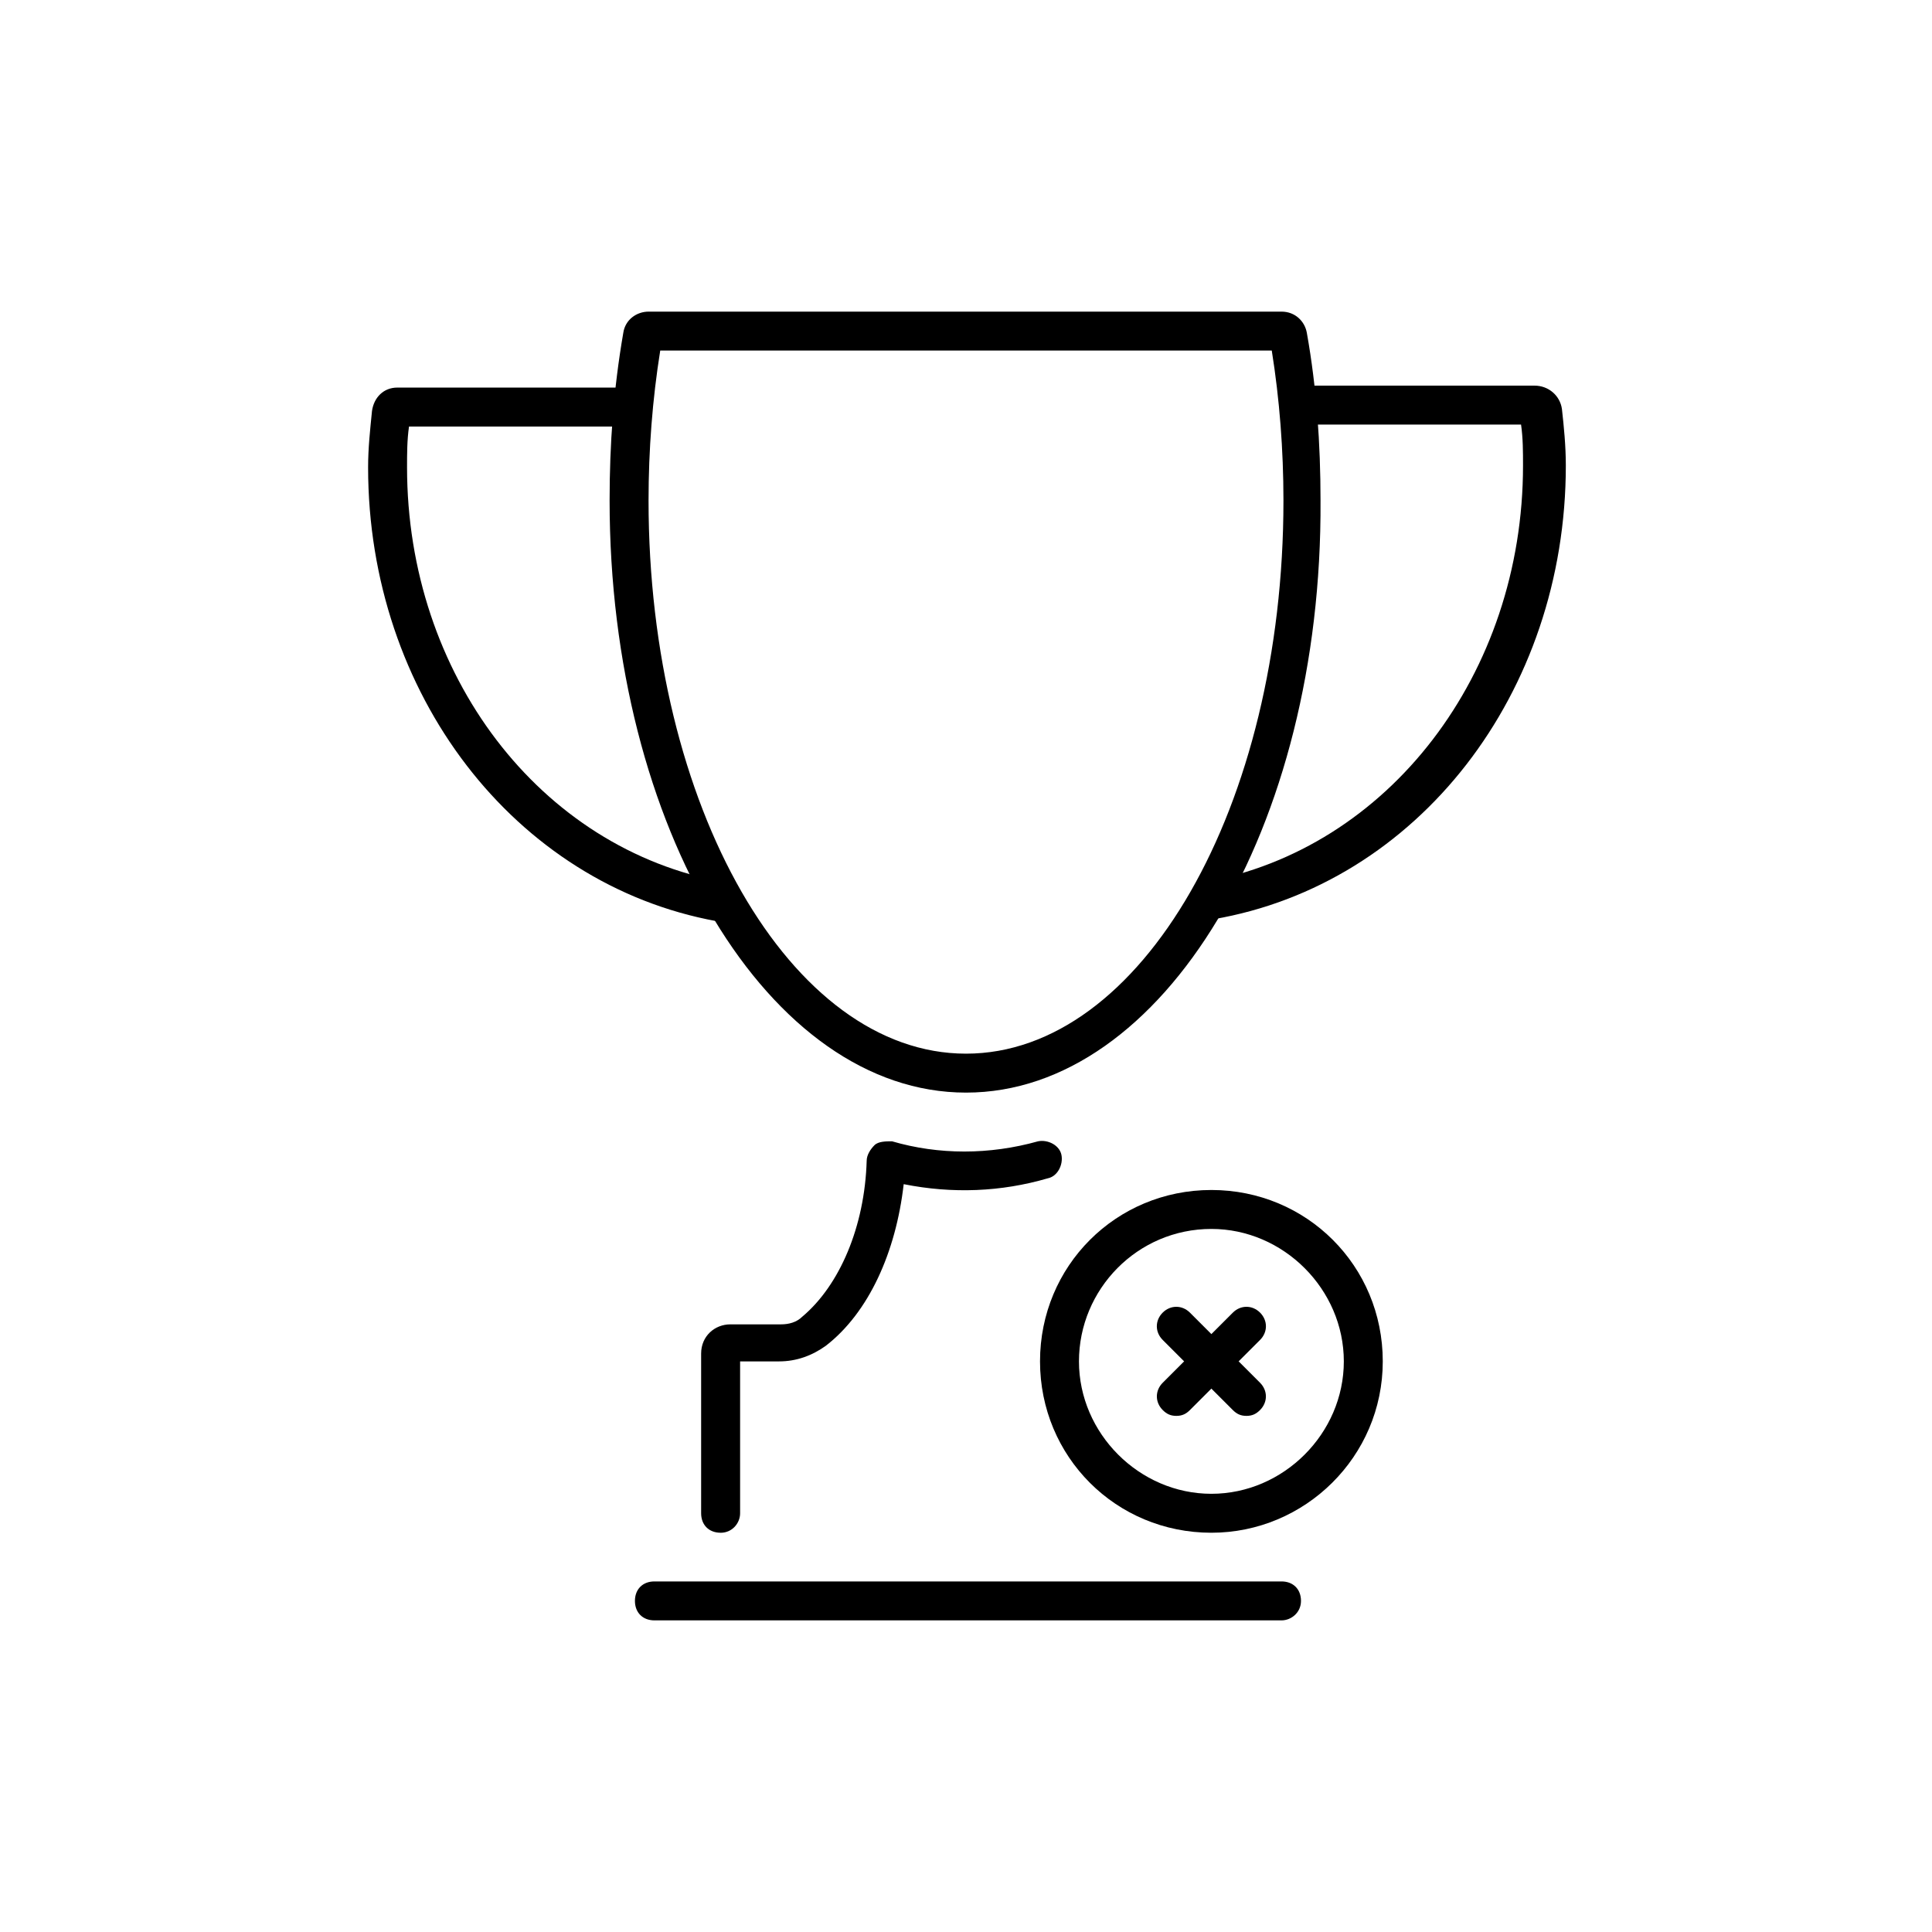 <!-- Generated by IcoMoon.io -->
<svg version="1.1" xmlns="http://www.w3.org/2000/svg" width="64" height="64" viewBox="0 0 64 64">
<title>icon-goal-not-achieved</title>
<path d="M40.129 50.774c-3.161 0-5.677-2.516-5.677-5.677s2.516-5.677 5.677-5.677 5.677 2.516 5.677 5.677-2.581 5.677-5.677 5.677zM40.129 40.71c-2.452 0-4.387 2-4.387 4.387s2 4.387 4.387 4.387c2.387 0 4.387-2 4.387-4.387s-2-4.387-4.387-4.387z"></path>
<path d="M38.968 46.903c-0.194 0-0.323-0.065-0.452-0.194-0.258-0.258-0.258-0.645 0-0.903l2.323-2.323c0.258-0.258 0.645-0.258 0.903 0s0.258 0.645 0 0.903l-2.323 2.323c-0.129 0.129-0.258 0.194-0.452 0.194z"></path>
<path d="M41.29 46.903c-0.194 0-0.323-0.065-0.452-0.194l-2.323-2.323c-0.258-0.258-0.258-0.645 0-0.903s0.645-0.258 0.903 0l2.323 2.323c0.258 0.258 0.258 0.645 0 0.903-0.129 0.129-0.258 0.194-0.452 0.194z"></path>
<path d="M23.871 50.774c-0.387 0-0.645-0.258-0.645-0.645v-5.29c0-0.581 0.452-0.968 0.968-0.968h1.677c0 0 0 0 0 0 0.258 0 0.516-0.065 0.71-0.258 1.226-1.032 2.064-2.968 2.129-5.161 0-0.194 0.129-0.387 0.258-0.516s0.387-0.129 0.581-0.129c1.548 0.452 3.226 0.452 4.839 0 0.323-0.065 0.71 0.129 0.774 0.452s-0.129 0.71-0.452 0.774c-1.548 0.452-3.161 0.516-4.774 0.194-0.258 2.258-1.161 4.258-2.581 5.355-0.452 0.323-0.968 0.516-1.548 0.516 0 0 0 0 0 0h-1.29v5.032c0 0.323-0.258 0.645-0.645 0.645z"></path>
<path d="M32 36.194c-6.516 0-11.806-8.774-11.806-19.613 0-1.871 0.129-3.677 0.452-5.548 0.064-0.452 0.452-0.71 0.839-0.71h20.968c0 0 0 0 0 0 0.452 0 0.774 0.323 0.839 0.71 0.323 1.806 0.452 3.677 0.452 5.548 0.065 10.839-5.226 19.613-11.742 19.613zM21.871 11.613c-0.258 1.613-0.387 3.29-0.387 4.968 0 10.129 4.71 18.323 10.516 18.323s10.516-8.194 10.516-18.323c0-1.677-0.129-3.355-0.387-4.968h-20.258zM42.452 10.968v0 0z"></path>
<path d="M40 30.516c-0.323 0-0.581-0.194-0.645-0.516s0.194-0.71 0.516-0.774c6.129-1.097 10.581-6.903 10.581-13.806 0-0.452 0-0.903-0.065-1.355h-7.226c-0.387 0-0.645-0.258-0.645-0.645s0.258-0.645 0.645-0.645h7.677c0 0 0 0 0 0 0.452 0 0.839 0.323 0.903 0.774 0.065 0.581 0.129 1.226 0.129 1.871 0 7.548-4.903 13.871-11.677 15.032-0.065 0.064-0.129 0.064-0.194 0.064zM50.839 14.129c0 0 0 0 0 0v0z"></path>
<path d="M23.871 30.516c-0.064 0-0.064 0-0.129 0-6.71-1.226-11.548-7.548-11.548-15.032 0-0.645 0.065-1.226 0.129-1.871 0.065-0.452 0.387-0.774 0.839-0.774h7.677c0.387 0 0.645 0.258 0.645 0.645s-0.258 0.645-0.645 0.645h-7.29c-0.065 0.452-0.065 0.903-0.065 1.355 0 6.839 4.387 12.645 10.516 13.742 0.323 0.064 0.581 0.387 0.516 0.774-0.064 0.258-0.323 0.516-0.645 0.516zM13.613 13.742c0 0 0 0 0 0s0 0 0 0z"></path>
<path d="M42.452 53.677h-20.774c-0.387 0-0.645-0.258-0.645-0.645s0.258-0.645 0.645-0.645h20.774c0.387 0 0.645 0.258 0.645 0.645s-0.323 0.645-0.645 0.645z"></path>
</svg>
